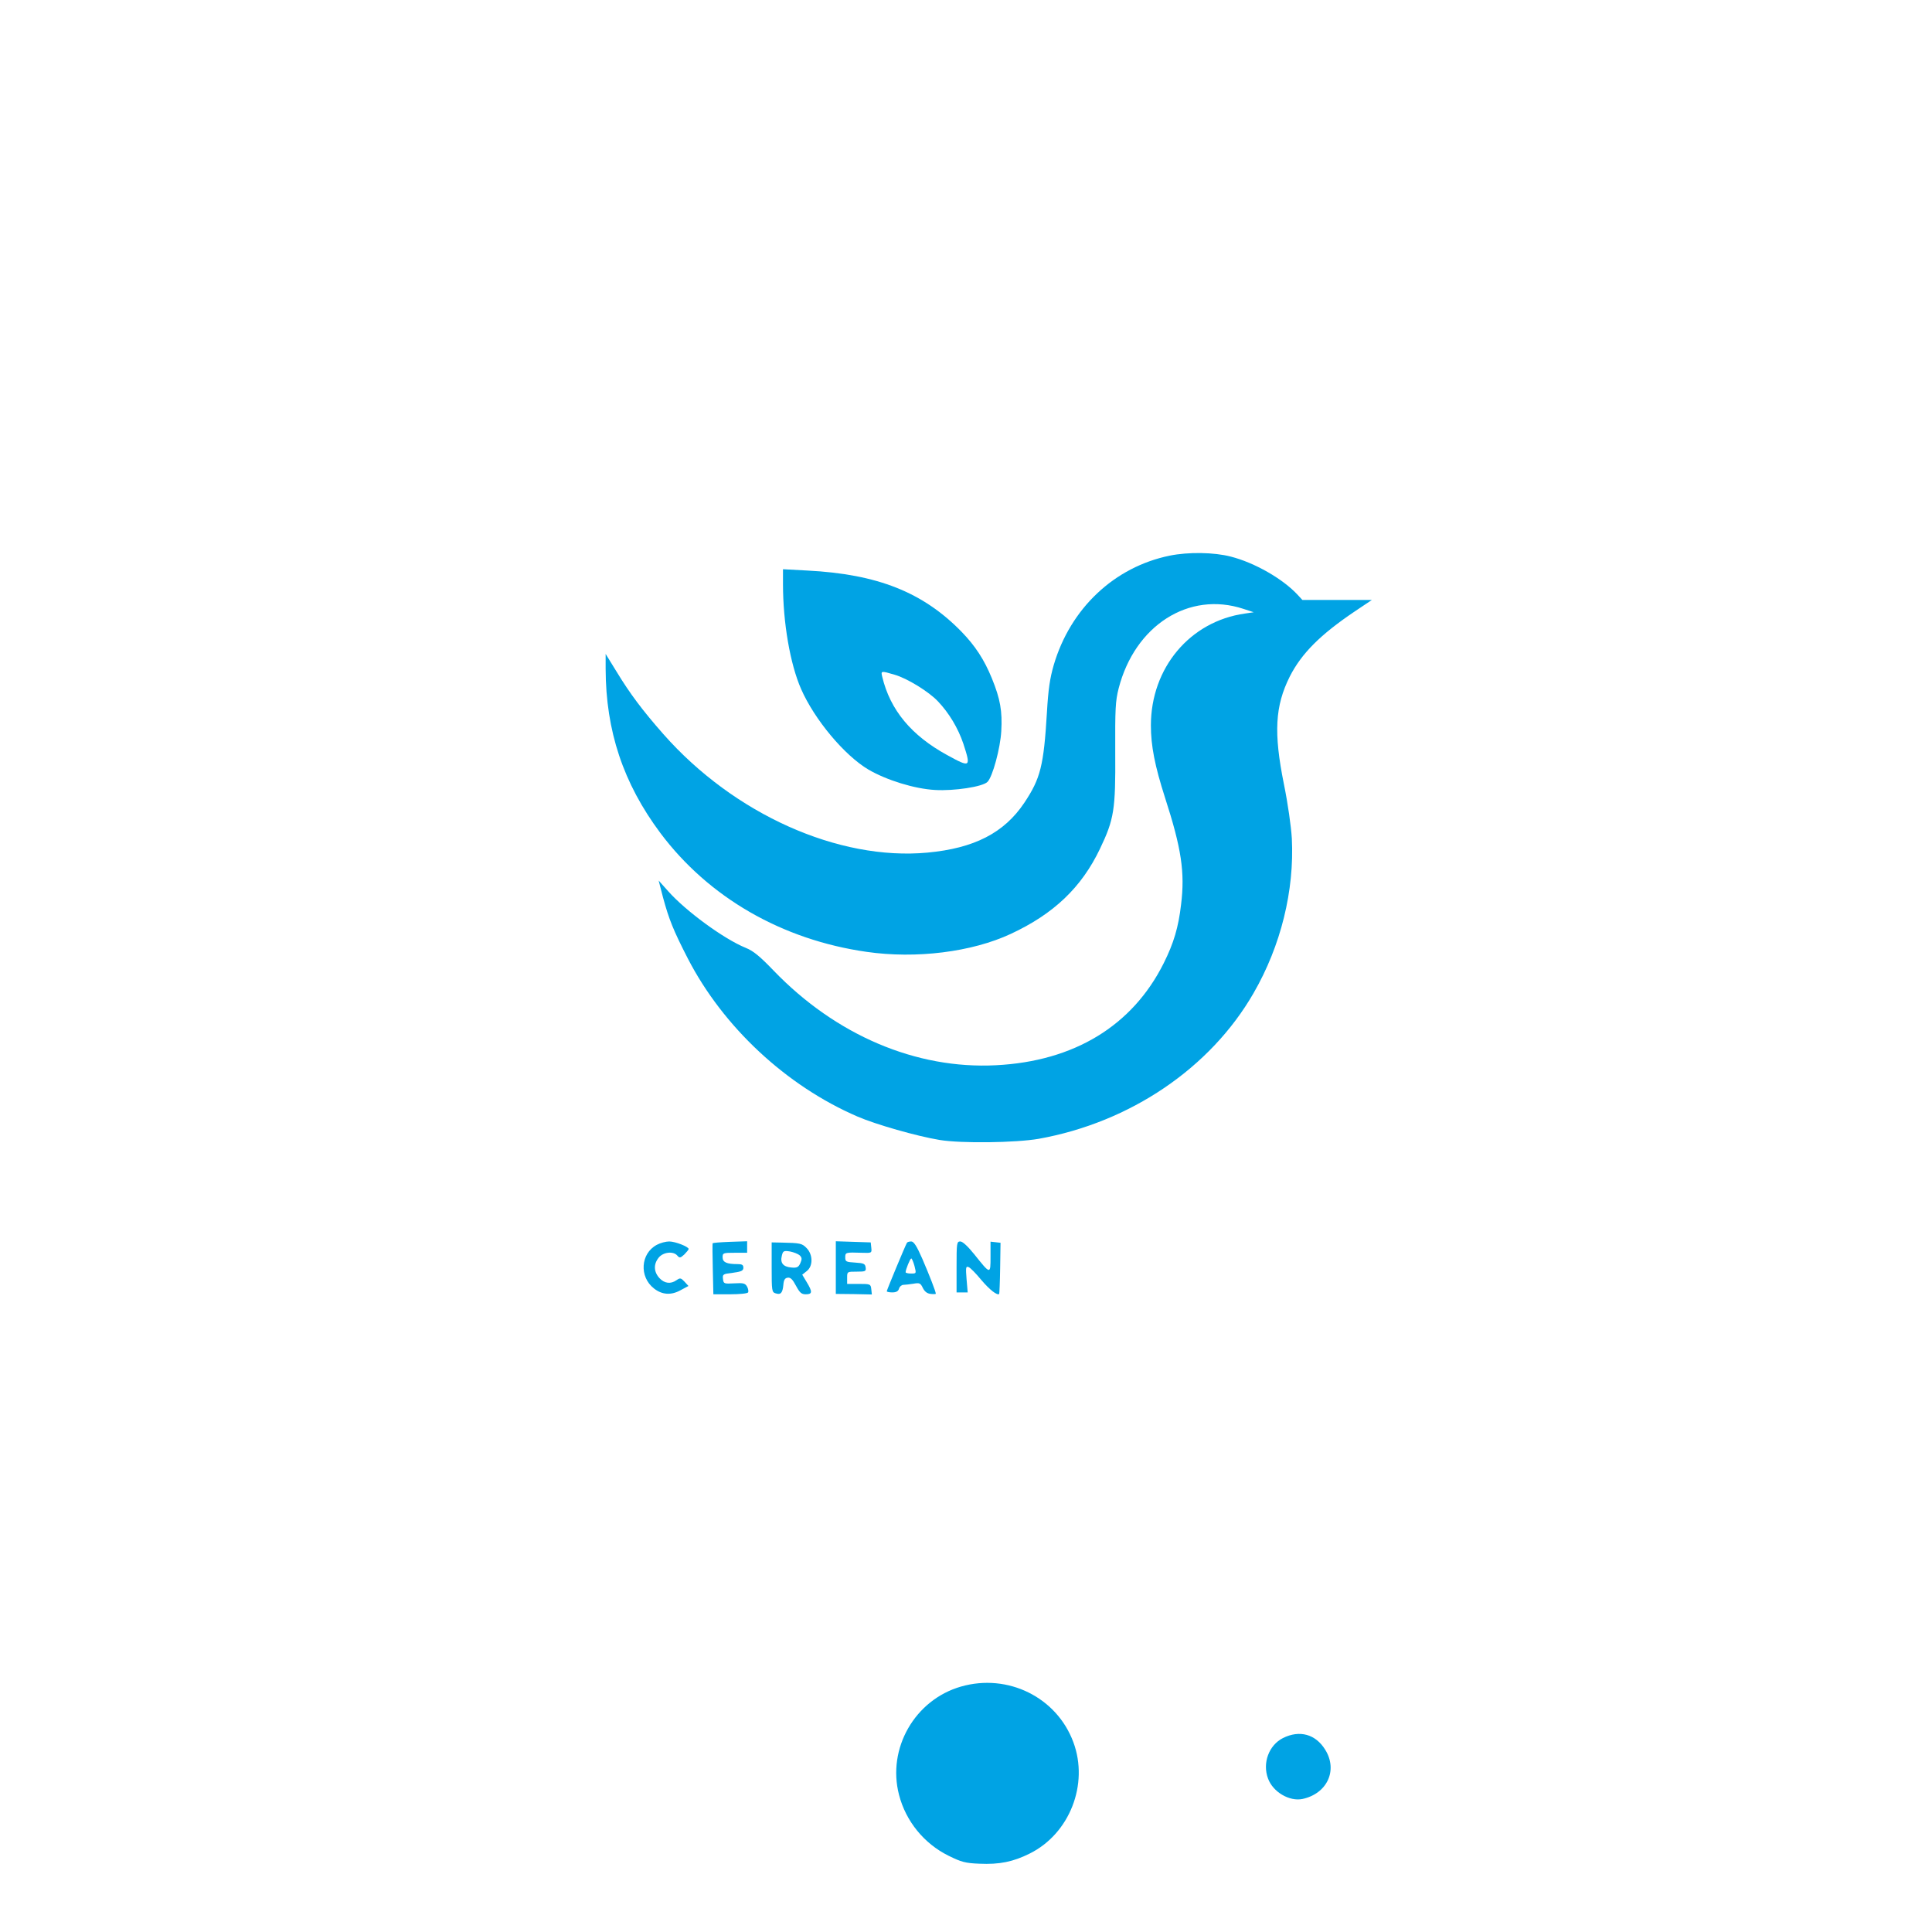 <?xml version="1.0" standalone="no"?>
<!DOCTYPE svg PUBLIC "-//W3C//DTD SVG 20010904//EN"
 "http://www.w3.org/TR/2001/REC-SVG-20010904/DTD/svg10.dtd">
<svg version="1.0" xmlns="http://www.w3.org/2000/svg"
 width="1024pt" height="1024pt" viewBox="0 0 1024 1024"
 preserveAspectRatio="xMidYMid meet">

<g transform="translate(0,1024) scale(0.1,-0.1)"
fill="#00a3e4" stroke="none">
<path d="M6200 7295 c-294 -60 -527 -280 -615 -580 -20 -69 -29 -128 -36 -250
-17 -284 -34 -351 -120 -480 -107 -160 -266 -241 -513 -264 -472 -44 -1026
204 -1400 628 -110 125 -177 214 -248 331 l-58 94 0 -79 c1 -329 93 -606 290
-870 256 -342 645 -566 1093 -630 263 -38 558 -1 764 95 228 106 375 246 473
451 75 157 83 207 81 509 -1 234 1 274 18 341 86 334 372 517 661 422 l55 -18
-47 -7 c-291 -41 -498 -288 -498 -593 0 -108 21 -215 75 -383 87 -269 106
-396 85 -566 -14 -121 -39 -205 -92 -311 -166 -332 -475 -520 -889 -541 -423
-22 -849 159 -1179 502 -72 75 -107 104 -147 120 -116 47 -318 195 -412 301
l-50 56 23 -89 c32 -118 55 -175 132 -325 187 -362 521 -674 899 -837 97 -42
314 -104 435 -124 114 -19 404 -15 525 6 486 87 911 376 1139 772 145 251 217
544 203 820 -4 65 -21 185 -42 288 -55 273 -47 414 31 570 62 122 161 222 347
347 l88 59 -184 0 -184 0 -24 26 c-79 86 -230 172 -356 204 -89 23 -224 25
-323 5z"/>
<path d="M4150 7144 c0 -204 38 -424 96 -556 71 -162 230 -352 357 -427 96
-56 244 -102 353 -108 101 -6 253 17 278 43 27 27 68 178 73 269 6 105 -5 170
-50 280 -40 98 -88 172 -161 247 -204 209 -445 305 -817 324 l-129 7 0 -79z
m591 -480 c67 -19 182 -90 230 -141 59 -62 107 -142 135 -225 41 -126 38 -128
-86 -60 -190 104 -302 239 -344 415 -8 32 -6 32 65 11z"/>
<path d="M3481 3642 c-86 -46 -94 -169 -15 -231 43 -34 91 -37 140 -10 l43 23
-21 23 c-19 20 -23 21 -42 8 -31 -22 -64 -18 -91 11 -30 33 -32 73 -4 108 24
30 78 36 99 11 12 -14 16 -13 37 6 12 13 23 25 23 29 0 12 -71 40 -103 40 -18
0 -48 -8 -66 -18z"/>
<path d="M3777 3650 c-1 -3 -1 -65 1 -137 l3 -133 89 0 c49 0 92 4 95 10 3 5
1 19 -5 30 -10 18 -19 21 -68 18 -55 -3 -57 -2 -60 23 -3 25 0 27 52 33 46 6
56 11 56 27 0 15 -7 19 -32 19 -57 0 -78 10 -78 36 0 23 3 24 65 24 l65 0 0
30 0 31 -91 -3 c-50 -2 -92 -5 -92 -8z"/>
<path d="M4090 3523 c0 -125 1 -132 21 -138 27 -9 37 2 41 45 2 26 8 36 23 38
15 2 26 -9 44 -43 20 -37 29 -45 52 -45 35 0 36 13 5 64 l-24 40 24 19 c34 26
33 88 -1 122 -24 25 -34 27 -132 29 l-53 1 0 -132z m149 63 c12 -12 12 -20 3
-41 -10 -22 -18 -26 -49 -23 -42 4 -59 24 -49 63 6 25 10 27 43 22 20 -4 43
-13 52 -21z"/>
<path d="M4430 3522 l0 -140 96 -1 95 -2 -3 28 c-3 27 -5 28 -66 28 l-62 0 0
33 c0 32 0 32 51 32 47 0 50 2 47 23 -3 19 -10 22 -55 25 -49 3 -53 5 -53 28
0 26 2 27 88 24 53 -2 53 -1 50 27 l-3 28 -92 3 -93 3 0 -139z"/>
<path d="M4807 3653 c-9 -15 -107 -251 -107 -257 0 -3 13 -6 29 -6 21 0 32 6
36 20 3 11 14 20 23 20 9 0 33 3 53 6 33 6 38 3 50 -22 10 -20 23 -30 42 -32
15 -2 27 -1 27 1 0 11 -34 98 -71 184 -30 69 -46 93 -59 93 -11 0 -21 -3 -23
-7z m40 -123 c10 -40 10 -40 -18 -40 -16 0 -29 3 -29 7 0 14 24 73 30 73 3 0
11 -18 17 -40z"/>
<path d="M5070 3525 l0 -135 29 0 30 0 -6 70 c-5 63 -4 70 11 64 9 -3 39 -34
67 -68 44 -52 85 -84 95 -74 1 2 4 63 5 137 l2 134 -26 3 -27 3 0 -81 c0 -94
0 -94 -87 15 -33 41 -61 67 -73 67 -19 0 -20 -8 -20 -135z"/>
<path d="M5094 1301 c-245 -70 -393 -328 -329 -574 36 -140 133 -259 263 -323
67 -33 88 -39 162 -42 107 -5 180 10 268 54 211 105 314 367 231 590 -88 238
-347 366 -595 295z"/>
<path d="M6800 1028 c-75 -38 -110 -133 -79 -215 26 -71 113 -122 182 -108
131 28 189 152 121 261 -51 83 -136 106 -224 62z"/>
</g>
</svg>
